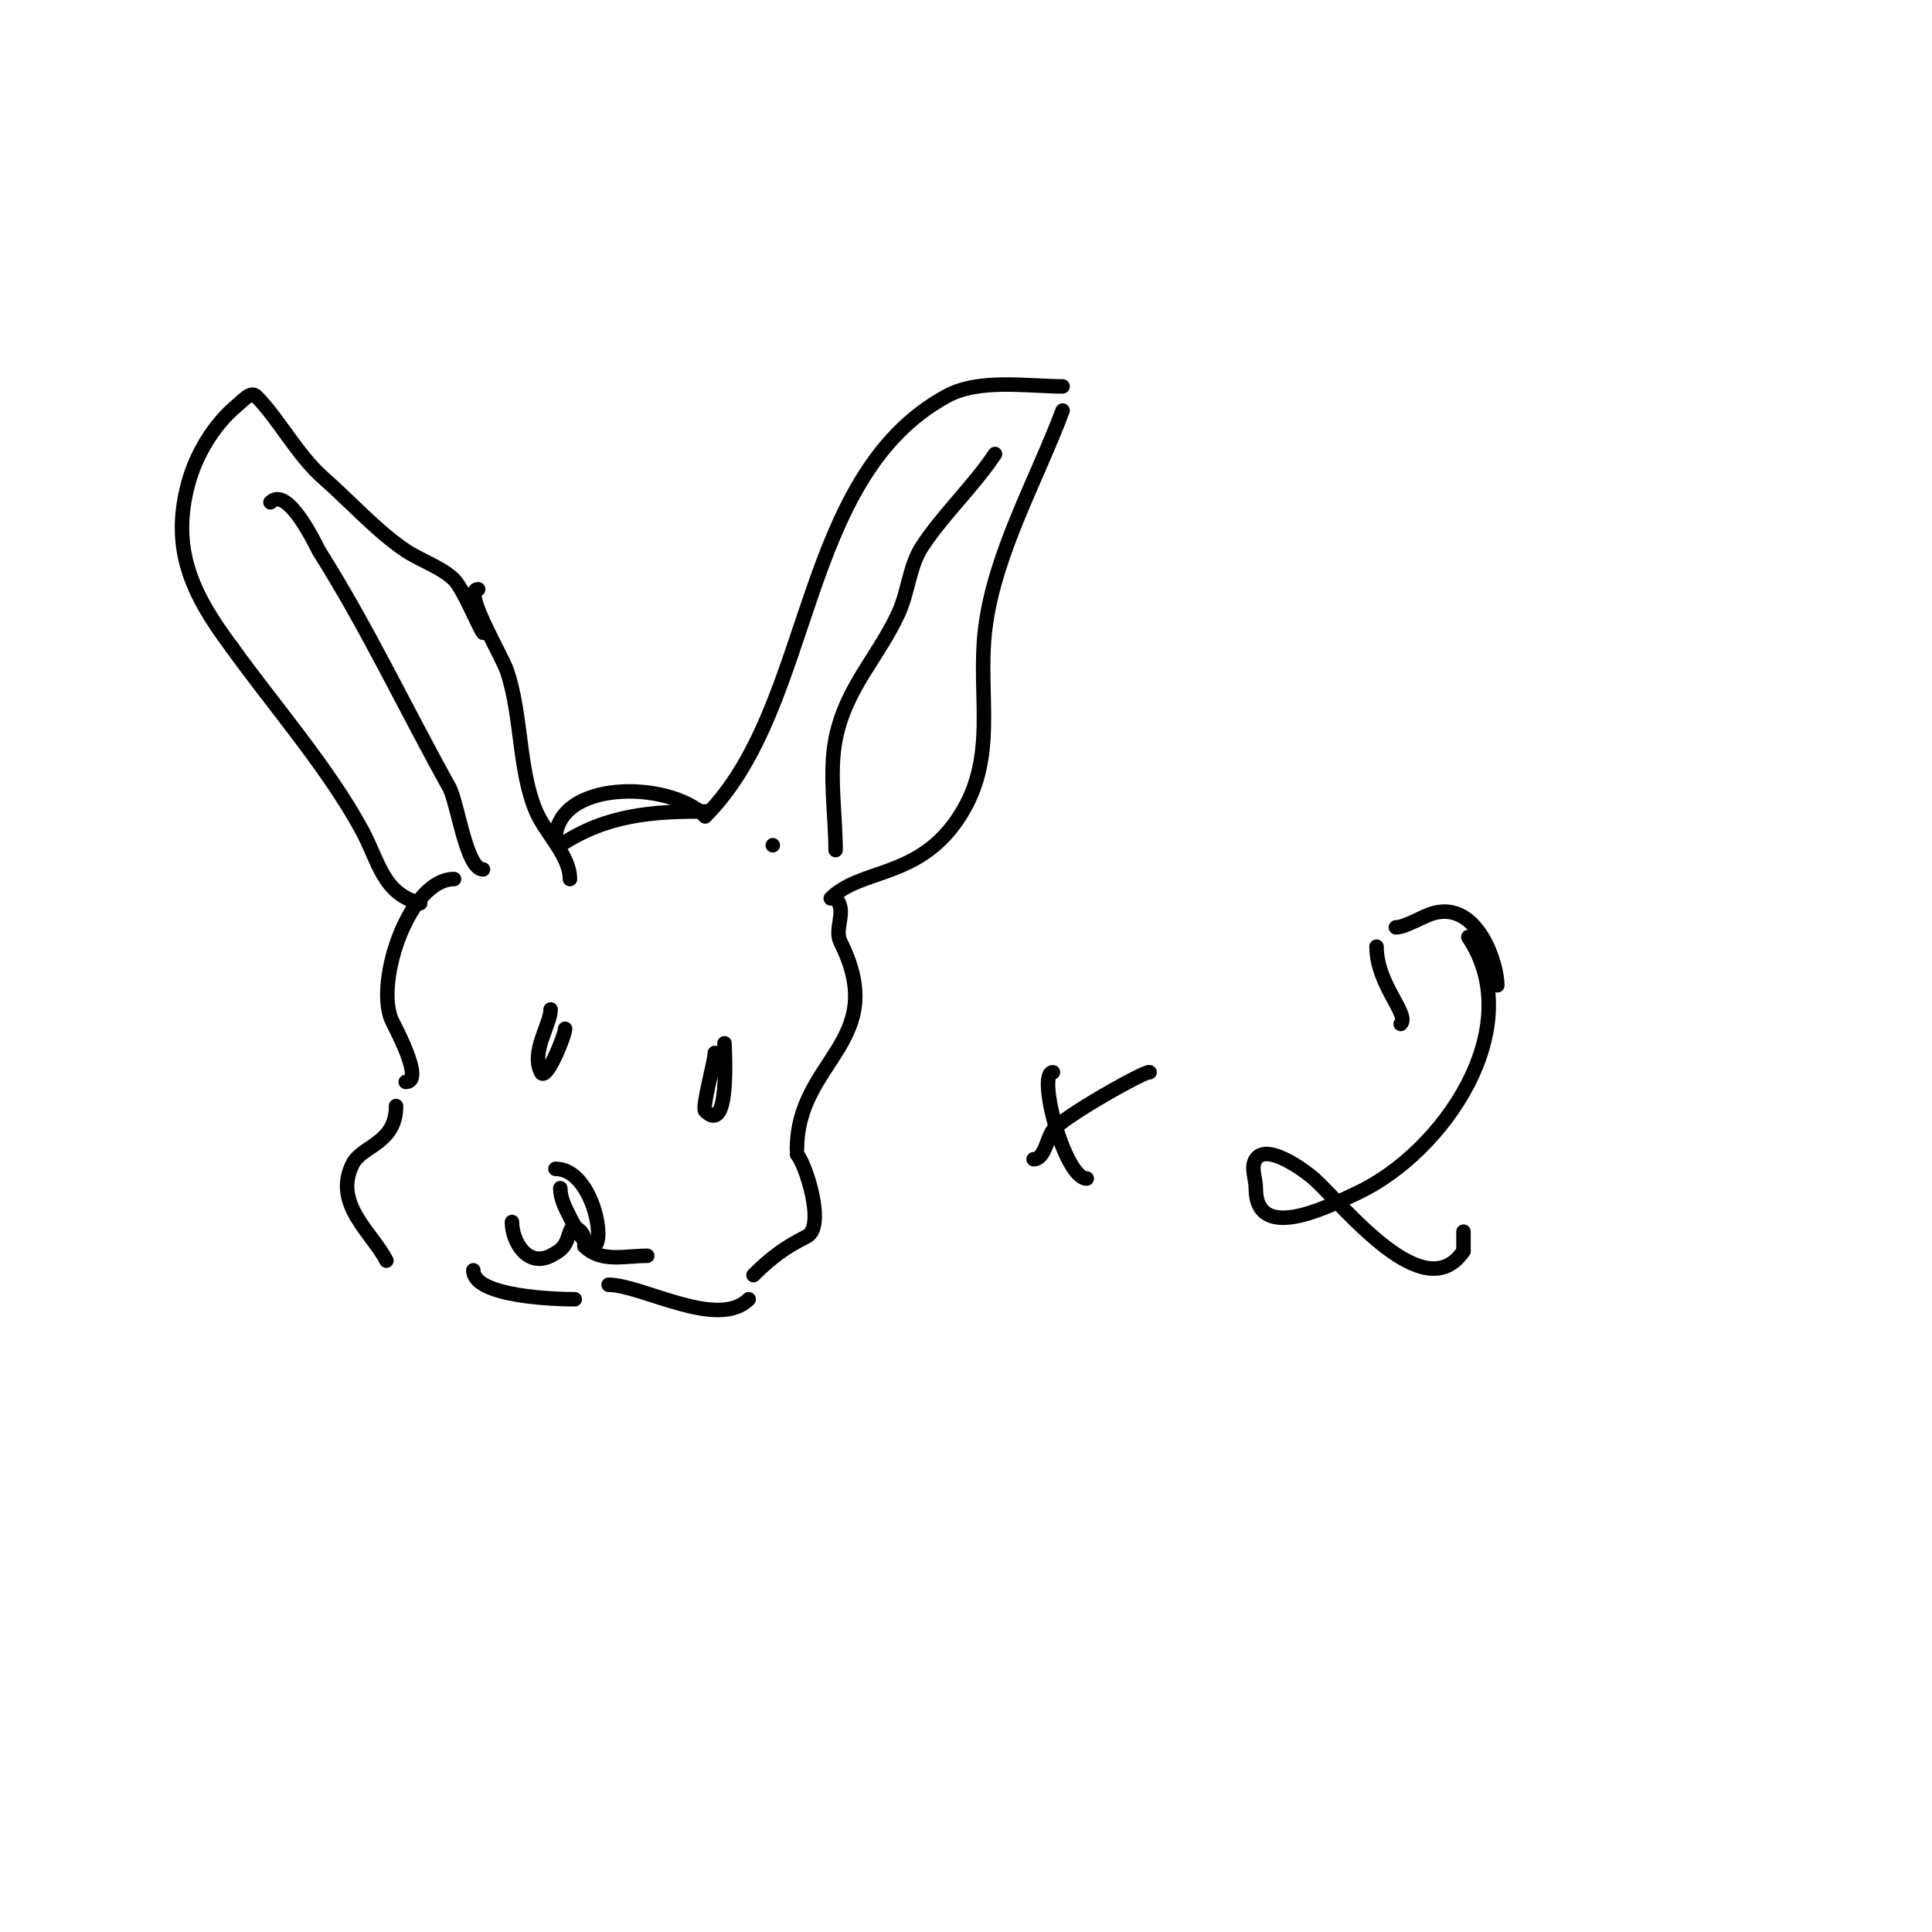 <svg viewBox='0 0 400 400' version='1.1' xmlns='http://www.w3.org/2000/svg' xmlns:xlink='http://www.w3.org/1999/xlink'><g fill='none' stroke='#000000' stroke-width='3' stroke-linecap='round' stroke-linejoin='round'><path d='M160,175l0,0'/><path d='M94,182c-9.151,0 -16.27,20.824 -13,29c0.422,1.055 7.088,13 3,13'/><path d='M82,229c0,7.832 -7.075,8.149 -9,12c-4.142,8.283 4.159,14.318 7,20'/><path d='M116,246c0,2.108 1.057,4.114 2,6c9.028,18.056 7.297,-10 -3,-10'/><path d='M115,242'/><path d='M98,263c0,5.591 17.659,6 21,6'/><path d='M126,266c6.838,0 22.627,9.373 29,3'/><path d='M100,131c-1.115,-1.673 -4.119,-9.119 -6,-11c-2.493,-2.493 -6.97,-3.98 -10,-6c-5.935,-3.957 -11.584,-10.261 -17,-15c-5.471,-4.787 -9.283,-12.283 -14,-17c-1.054,-1.054 -2.855,1.046 -4,2c-4.749,3.957 -8.376,10.047 -10,16c-3.736,13.697 0.84,23.12 9,34'/><path d='M48,134c8.361,11.706 19.977,24.958 27,38c3.449,6.404 4.284,13.071 12,15'/><path d='M56,104c3.663,-3.663 9.772,9.64 10,10c10.093,15.98 17.86,32.549 27,49c1.749,3.148 3.507,17 7,17'/><path d='M99,122c-3.391,0 4.892,13.675 6,17c3.063,9.188 2.352,20.488 6,29c1.927,4.496 7,9.169 7,14'/><path d='M115,174c0,-12.559 23.478,-12.522 31,-5'/><path d='M116,175c9.664,-6.442 19.343,-7 30,-7'/><path d='M146,169c22.801,-22.801 19.078,-70.133 50,-87c6.755,-3.685 16.83,-2 24,-2'/><path d='M220,85c-5.382,14.352 -14.082,29.652 -16,45c-1.787,14.295 2.962,27.197 -6,40c-8.326,11.895 -19.85,9.85 -26,16'/><path d='M206,94c-4.463,6.695 -10.515,12.273 -15,19c-2.749,4.123 -2.923,9.501 -5,14c-4.237,9.18 -10.872,15.358 -13,26c-1.404,7.021 0,15.773 0,23'/><path d='M173,186c2.482,2.482 -0.378,6.243 1,9c10.422,20.845 -9,24.358 -9,43'/><path d='M165,239c1.663,1.663 6.085,14.957 2,17c-4.209,2.105 -7.241,4.241 -11,8'/><path d='M106,253c0,3.995 3.134,9.433 8,7c2.903,-1.452 3.137,-2.412 4,-5c0.149,-0.447 0.608,-1.261 1,-1c2.185,1.457 2,2.303 2,4'/><path d='M121,258c3.455,3.455 8.301,2 13,2'/><path d='M114,209c0,3.102 -4.133,8.735 -2,13c1.044,2.089 5,-7.622 5,-9'/><path d='M148,218c0,1.726 -2.715,11.285 -2,12c5.203,5.203 4,-12.456 4,-14'/><path d='M218,222c-3.387,0 2.384,22 7,22'/><path d='M238,222c-0.539,-0.539 -17.907,9.209 -20,12c-1.242,1.655 -1.709,6 -4,6'/><path d='M290,212c1.921,-1.921 -5,-8.126 -5,-16'/><path d='M304,194c12.578,18.867 -5.199,44.623 -23,53c-6.588,3.1 -21,10.286 -21,-1c0,-2 -1.109,-4.336 0,-6c2.414,-3.62 10.859,2.973 12,4c6.256,5.631 22.921,27.118 31,15'/><path d='M303,259c0,-1.333 0,-2.667 0,-4'/><path d='M289,192c2.028,0 5.685,-2.421 8,-3c8.998,-2.25 13,10.545 13,15'/></g>
</svg>